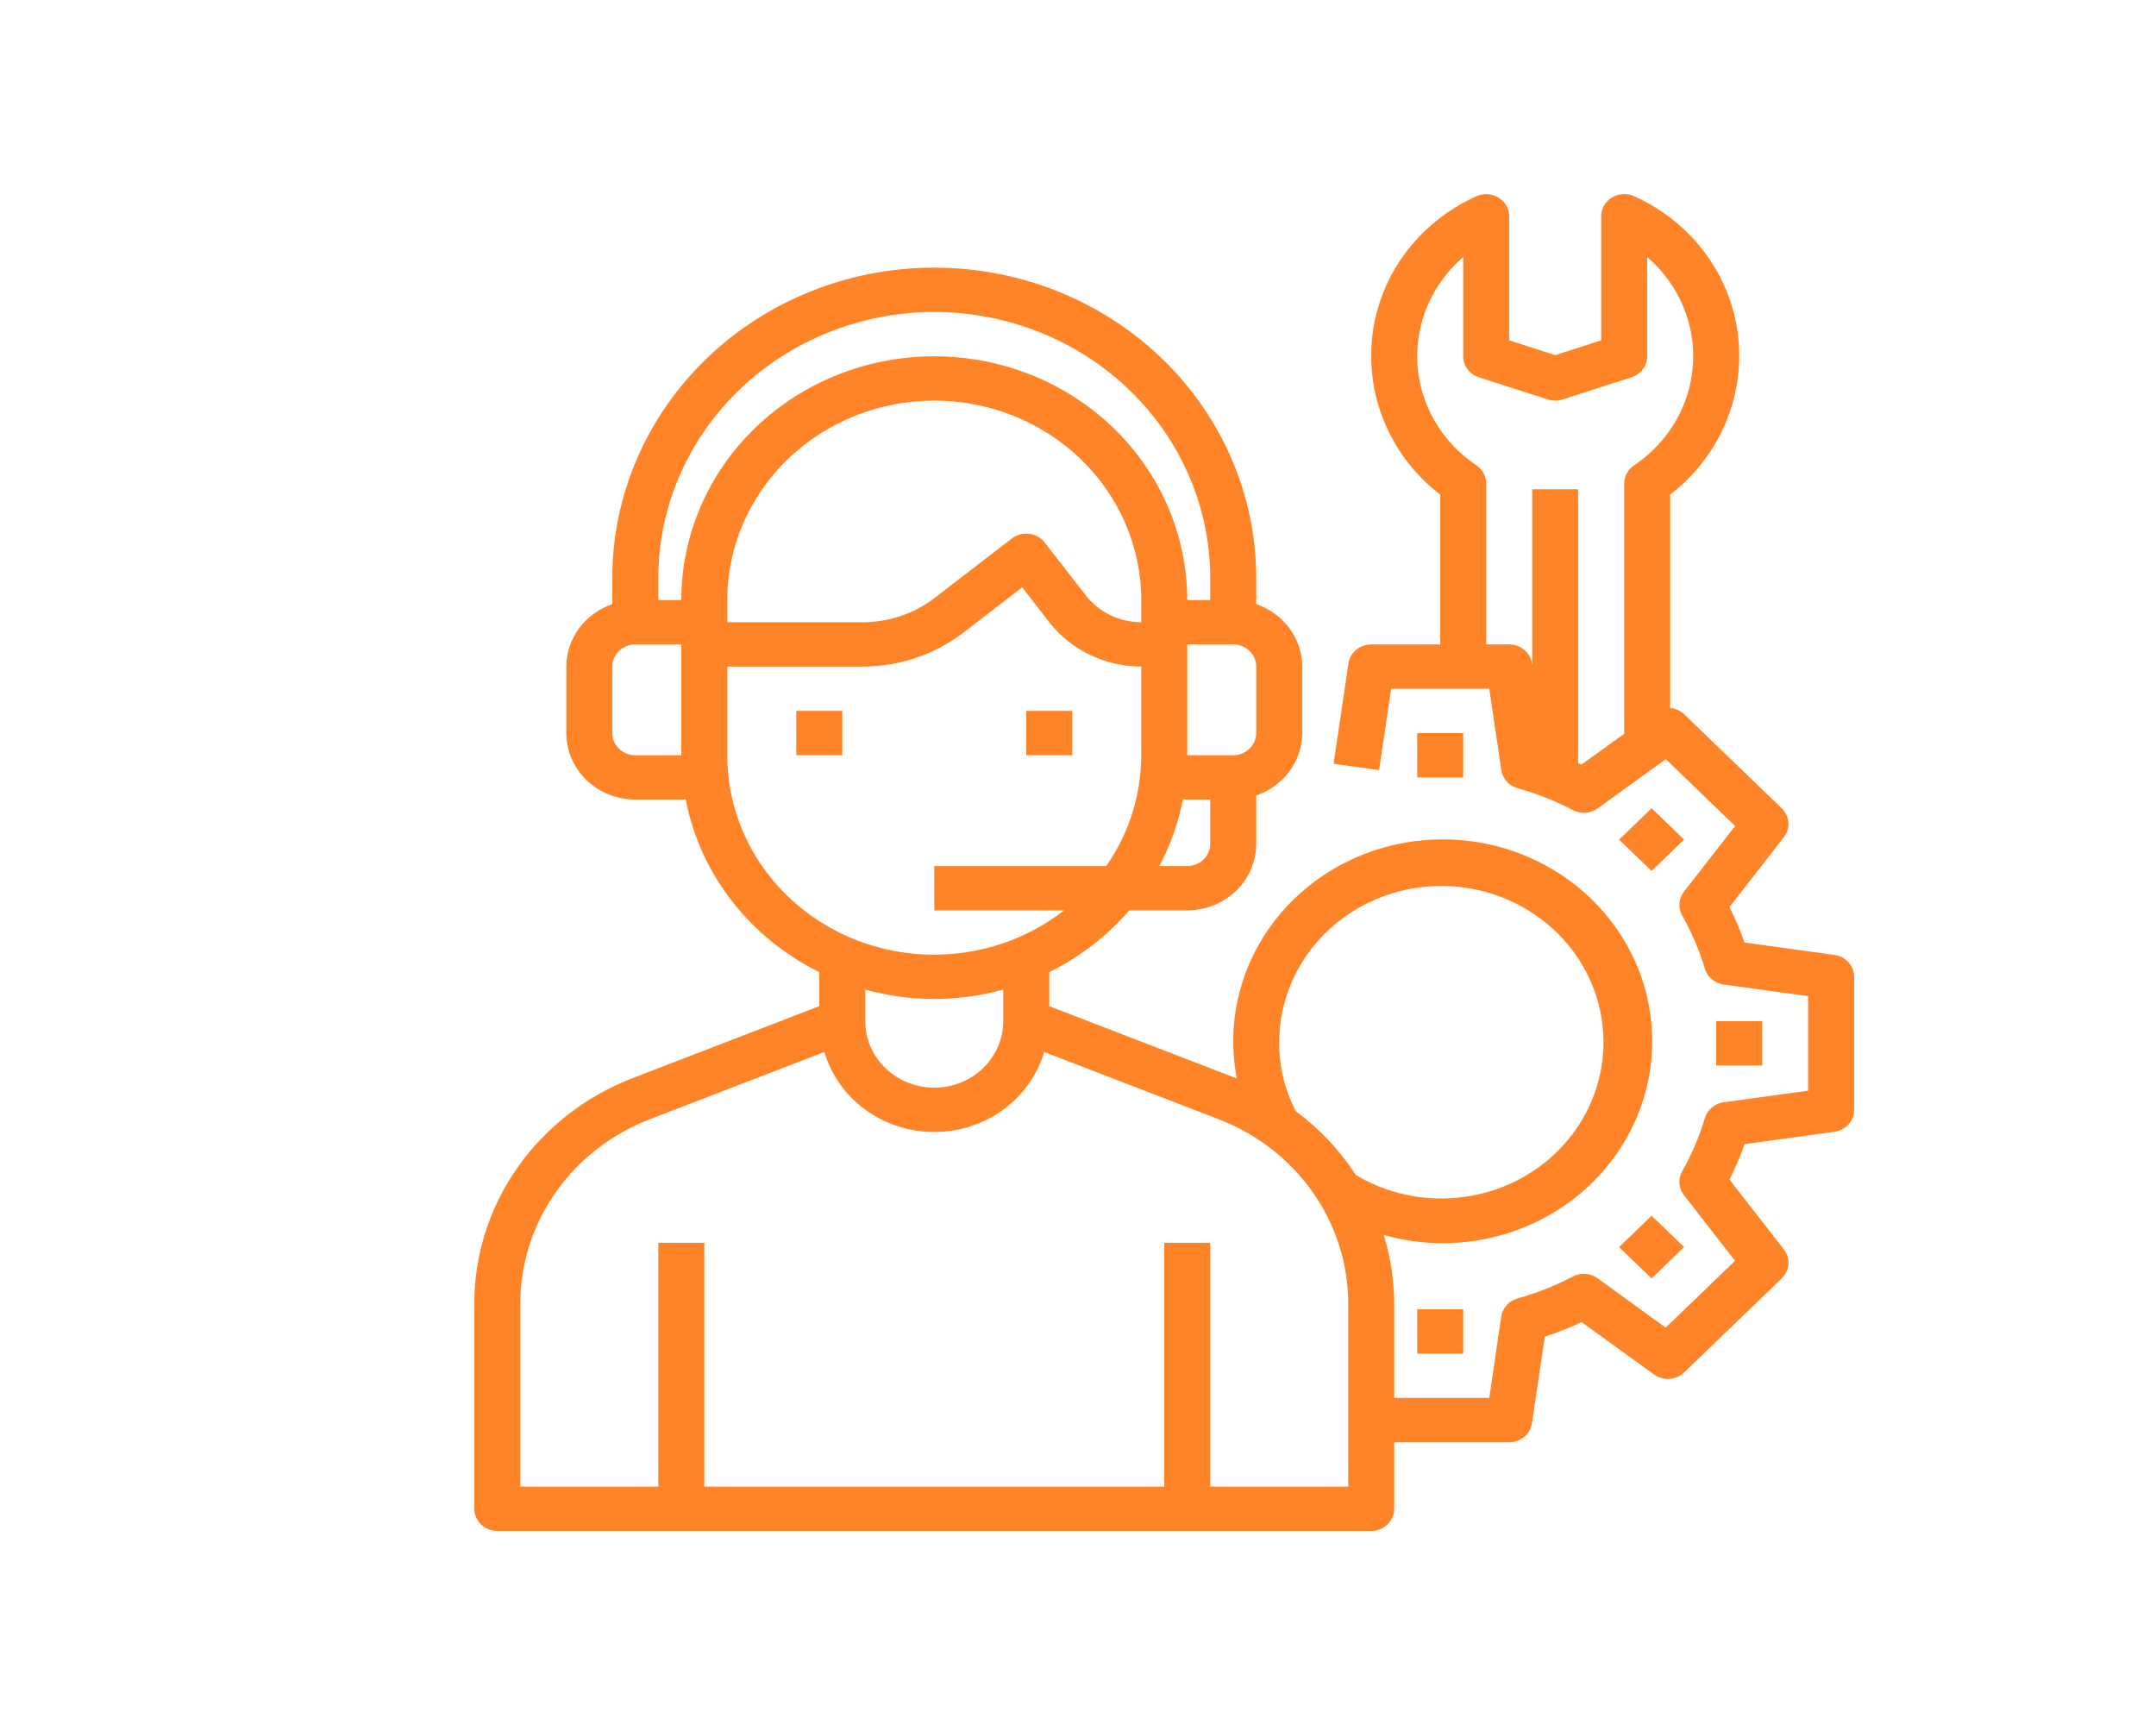 <svg width="100" height="80" viewBox="0 0 100 80" fill="none" xmlns="http://www.w3.org/2000/svg">
<path d="M39.067 32.969H36.933V35.025H39.067V32.969Z" fill="#FF8427"/>
<path d="M49.733 32.969H47.6V35.025H49.733V32.969Z" fill="#FF8427"/>
<path d="M85.085 44.286L80.917 43.712C80.719 43.151 80.485 42.602 80.216 42.068L82.738 38.828C82.892 38.63 82.967 38.385 82.949 38.139C82.93 37.892 82.82 37.66 82.639 37.485L78.113 33.123C77.939 32.957 77.711 32.854 77.467 32.833V22.939C78.465 22.169 79.27 21.192 79.824 20.082C80.378 18.972 80.666 17.756 80.667 16.524C80.676 14.966 80.222 13.438 79.357 12.122C78.493 10.806 77.254 9.756 75.789 9.098C75.626 9.024 75.447 8.991 75.267 9.002C75.088 9.013 74.914 9.067 74.763 9.16C74.611 9.252 74.486 9.38 74.399 9.532C74.312 9.684 74.267 9.854 74.267 10.028V15.784L72.133 16.469L70 15.784V10.028C69.999 9.855 69.953 9.685 69.866 9.534C69.779 9.382 69.654 9.255 69.502 9.163C69.351 9.07 69.177 9.017 68.998 9.006C68.819 8.996 68.64 9.029 68.478 9.103C67.013 9.76 65.775 10.809 64.91 12.124C64.046 13.44 63.591 14.967 63.6 16.524C63.601 17.756 63.889 18.972 64.442 20.082C64.996 21.192 65.802 22.169 66.8 22.939V29.886H63.6C63.343 29.886 63.095 29.975 62.901 30.137C62.707 30.299 62.581 30.523 62.544 30.768L61.854 35.423L63.966 35.714L64.525 31.942H69.075L69.634 35.714C69.663 35.909 69.75 36.092 69.885 36.242C70.019 36.391 70.195 36.499 70.391 36.554C71.281 36.802 72.139 37.142 72.951 37.569C73.131 37.664 73.336 37.707 73.54 37.693C73.745 37.679 73.941 37.608 74.105 37.49L77.263 35.208L80.48 38.308L78.107 41.352C77.984 41.51 77.91 41.698 77.896 41.895C77.881 42.093 77.926 42.289 78.025 42.463C78.467 43.246 78.82 44.073 79.077 44.929C79.135 45.119 79.248 45.289 79.402 45.418C79.557 45.547 79.747 45.631 79.95 45.659L83.865 46.198V50.583L79.95 51.121C79.747 51.149 79.557 51.233 79.402 51.362C79.248 51.492 79.135 51.661 79.077 51.851C78.82 52.708 78.467 53.535 78.025 54.318C77.926 54.491 77.881 54.688 77.896 54.885C77.91 55.082 77.984 55.271 78.107 55.429L80.475 58.472L77.258 61.572L74.101 59.282C73.937 59.164 73.741 59.093 73.537 59.079C73.332 59.065 73.128 59.108 72.948 59.203C72.136 59.63 71.277 59.97 70.388 60.218C70.192 60.273 70.016 60.382 69.881 60.531C69.747 60.68 69.66 60.863 69.631 61.059L69.075 64.833H64.667V60.486C64.666 59.4 64.504 58.32 64.187 57.278C66.218 57.851 68.389 57.769 70.368 57.045C72.347 56.321 74.026 54.993 75.15 53.265C76.275 51.536 76.783 49.501 76.597 47.469C76.411 45.437 75.541 43.519 74.12 42.007C72.699 40.495 70.805 39.471 68.725 39.091C66.645 38.712 64.493 38.997 62.597 39.904C60.701 40.811 59.163 42.29 58.219 44.116C57.275 45.941 56.976 48.014 57.366 50.019C57.341 50.009 57.316 49.997 57.291 49.987L48.667 46.663V45.084C50.092 44.381 51.355 43.407 52.378 42.22H55.067C55.915 42.22 56.729 41.895 57.329 41.317C57.929 40.739 58.267 39.954 58.267 39.136V36.892C58.889 36.68 59.427 36.288 59.809 35.77C60.191 35.252 60.397 34.633 60.4 33.997V30.914C60.397 30.278 60.191 29.659 59.809 29.141C59.427 28.623 58.889 28.231 58.267 28.019V26.802C58.267 22.986 56.693 19.326 53.893 16.627C51.092 13.928 47.294 12.412 43.333 12.412C39.373 12.412 35.575 13.928 32.774 16.627C29.973 19.326 28.4 22.986 28.4 26.802V28.019C27.778 28.231 27.24 28.623 26.858 29.141C26.476 29.659 26.27 30.278 26.267 30.914V33.997C26.267 34.815 26.604 35.599 27.204 36.178C27.804 36.756 28.618 37.081 29.467 37.081H31.6C31.668 37.081 31.735 37.071 31.802 37.066C32.13 38.771 32.859 40.38 33.934 41.769C35.008 43.159 36.399 44.293 38 45.084V46.663L29.376 49.987C27.194 50.821 25.324 52.268 24.008 54.141C22.692 56.013 21.992 58.225 22 60.486V69.972C22 70.245 22.112 70.506 22.312 70.699C22.512 70.892 22.784 71 23.067 71H63.6C63.883 71 64.154 70.892 64.354 70.699C64.554 70.506 64.667 70.245 64.667 69.972V66.889H70C70.257 66.889 70.505 66.799 70.699 66.638C70.893 66.475 71.02 66.251 71.056 66.007L71.651 61.991C72.234 61.8 72.804 61.574 73.358 61.316L76.72 63.745C76.925 63.894 77.18 63.966 77.436 63.948C77.692 63.931 77.933 63.825 78.114 63.65L82.64 59.289C82.822 59.114 82.931 58.882 82.95 58.635C82.968 58.388 82.893 58.143 82.739 57.945L80.218 54.705C80.486 54.172 80.72 53.622 80.918 53.061L85.086 52.487C85.34 52.452 85.572 52.33 85.74 52.143C85.907 51.956 86 51.718 86 51.471V45.304C86 45.056 85.907 44.817 85.739 44.63C85.571 44.443 85.339 44.321 85.085 44.286ZM73.352 35.459C73.301 35.435 73.245 35.42 73.195 35.397V22.691H71.067V30.842L71.056 30.768C71.02 30.523 70.893 30.299 70.699 30.137C70.505 29.975 70.257 29.886 70 29.886H68.933V22.424C68.933 22.258 68.892 22.094 68.812 21.948C68.732 21.8 68.617 21.674 68.476 21.58C67.683 21.048 67.025 20.35 66.552 19.538C66.079 18.726 65.803 17.822 65.744 16.892C65.686 15.963 65.846 15.033 66.214 14.172C66.581 13.311 67.146 12.541 67.867 11.921V16.524C67.867 16.739 67.937 16.95 68.068 17.125C68.199 17.3 68.384 17.431 68.596 17.499L71.796 18.527C72.015 18.597 72.252 18.597 72.47 18.527L75.67 17.499C75.883 17.431 76.068 17.3 76.199 17.125C76.33 16.95 76.4 16.739 76.4 16.524V11.921C77.121 12.541 77.686 13.311 78.054 14.173C78.422 15.034 78.583 15.964 78.524 16.894C78.466 17.824 78.189 18.729 77.716 19.541C77.243 20.353 76.584 21.051 75.791 21.583C75.65 21.677 75.535 21.803 75.455 21.949C75.376 22.096 75.334 22.258 75.333 22.424V34.031L73.352 35.459ZM59.333 48.387C59.322 46.78 59.865 45.215 60.877 43.938C61.89 42.66 63.314 41.744 64.926 41.332C66.538 40.92 68.247 41.036 69.783 41.662C71.319 42.288 72.596 43.389 73.412 44.791C74.228 46.192 74.537 47.816 74.291 49.405C74.045 50.995 73.257 52.461 72.052 53.572C70.847 54.683 69.293 55.377 67.634 55.543C65.975 55.71 64.306 55.341 62.889 54.494C62.151 53.355 61.208 52.354 60.103 51.536C59.596 50.559 59.332 49.48 59.333 48.387V48.387ZM55.067 40.164H53.772C54.292 39.189 54.66 38.145 54.865 37.066C54.932 37.066 54.998 37.081 55.067 37.081H56.133V39.136C56.133 39.409 56.021 39.67 55.821 39.863C55.621 40.056 55.35 40.164 55.067 40.164ZM52.933 28.858C52.437 28.857 51.947 28.745 51.503 28.531C51.059 28.317 50.672 28.007 50.373 27.625L48.453 25.158C48.368 25.047 48.26 24.955 48.136 24.886C48.013 24.817 47.876 24.772 47.734 24.755C47.593 24.738 47.449 24.748 47.311 24.786C47.174 24.823 47.045 24.886 46.933 24.972L43.354 27.727C42.409 28.456 41.236 28.854 40.027 28.858H33.733V27.83C33.733 25.377 34.745 23.024 36.545 21.289C38.346 19.554 40.787 18.579 43.333 18.579C45.879 18.579 48.321 19.554 50.122 21.289C51.922 23.024 52.933 25.377 52.933 27.83V28.858ZM58.267 33.997C58.267 34.27 58.154 34.531 57.954 34.724C57.754 34.917 57.483 35.025 57.2 35.025H55.067V29.886H57.2C57.483 29.886 57.754 29.994 57.954 30.187C58.154 30.38 58.267 30.641 58.267 30.914V33.997ZM43.333 14.468C46.727 14.472 49.981 15.772 52.38 18.084C54.78 20.397 56.13 23.532 56.133 26.802V27.83H55.067C55.067 24.831 53.831 21.956 51.63 19.835C49.43 17.715 46.445 16.524 43.333 16.524C40.221 16.524 37.237 17.715 35.037 19.835C32.836 21.956 31.6 24.831 31.6 27.83H30.533V26.802C30.537 23.532 31.887 20.397 34.286 18.084C36.686 15.772 39.94 14.472 43.333 14.468V14.468ZM29.467 35.025C29.184 35.025 28.913 34.917 28.712 34.724C28.512 34.531 28.4 34.27 28.4 33.997V30.914C28.4 30.641 28.512 30.38 28.712 30.187C28.913 29.994 29.184 29.886 29.467 29.886H31.6V35.025H29.467ZM33.733 35.025V30.914H40.027C41.721 30.911 43.365 30.356 44.69 29.337L47.411 27.239L48.667 28.858C49.165 29.495 49.809 30.012 50.55 30.368C51.29 30.725 52.106 30.912 52.933 30.914V35.025C52.935 36.856 52.37 38.645 51.31 40.164H43.333V42.22H49.354C47.945 43.318 46.242 44.008 44.443 44.212C42.644 44.416 40.822 44.124 39.188 43.372C37.553 42.619 36.174 41.435 35.208 39.958C34.243 38.481 33.732 36.771 33.733 35.025V35.025ZM43.333 46.331C44.416 46.329 45.493 46.181 46.533 45.894V47.359C46.533 48.177 46.196 48.961 45.596 49.54C44.996 50.118 44.182 50.443 43.333 50.443C42.485 50.443 41.671 50.118 41.071 49.54C40.471 48.961 40.133 48.177 40.133 47.359V45.894C41.174 46.181 42.251 46.329 43.333 46.331ZM62.533 68.944H56.133V57.638H54V68.944H32.667V57.638H30.533V68.944H24.133V60.486C24.127 58.636 24.7 56.827 25.776 55.294C26.853 53.762 28.383 52.578 30.169 51.896L38.236 48.787C38.551 49.856 39.219 50.796 40.139 51.466C41.059 52.136 42.18 52.498 43.333 52.498C44.486 52.498 45.608 52.136 46.528 51.466C47.448 50.796 48.116 49.856 48.431 48.787L56.498 51.896C58.283 52.578 59.814 53.762 60.891 55.294C61.967 56.827 62.54 58.636 62.533 60.486V68.944Z" fill="#FF8427"/>
<path d="M67.867 33.997H65.733V36.053H67.867V33.997Z" fill="#FF8427"/>
<path d="M67.867 60.721H65.733V62.777H67.867V60.721Z" fill="#FF8427"/>
<path d="M76.604 56.382L75.096 57.836L76.604 59.289L78.113 57.836L76.604 56.382Z" fill="#FF8427"/>
<path d="M81.733 47.359H79.6V49.415H81.733V47.359Z" fill="#FF8427"/>
<path d="M76.605 37.486L75.096 38.939L76.605 40.393L78.113 38.939L76.605 37.486Z" fill="#FF8427"/>
</svg>
